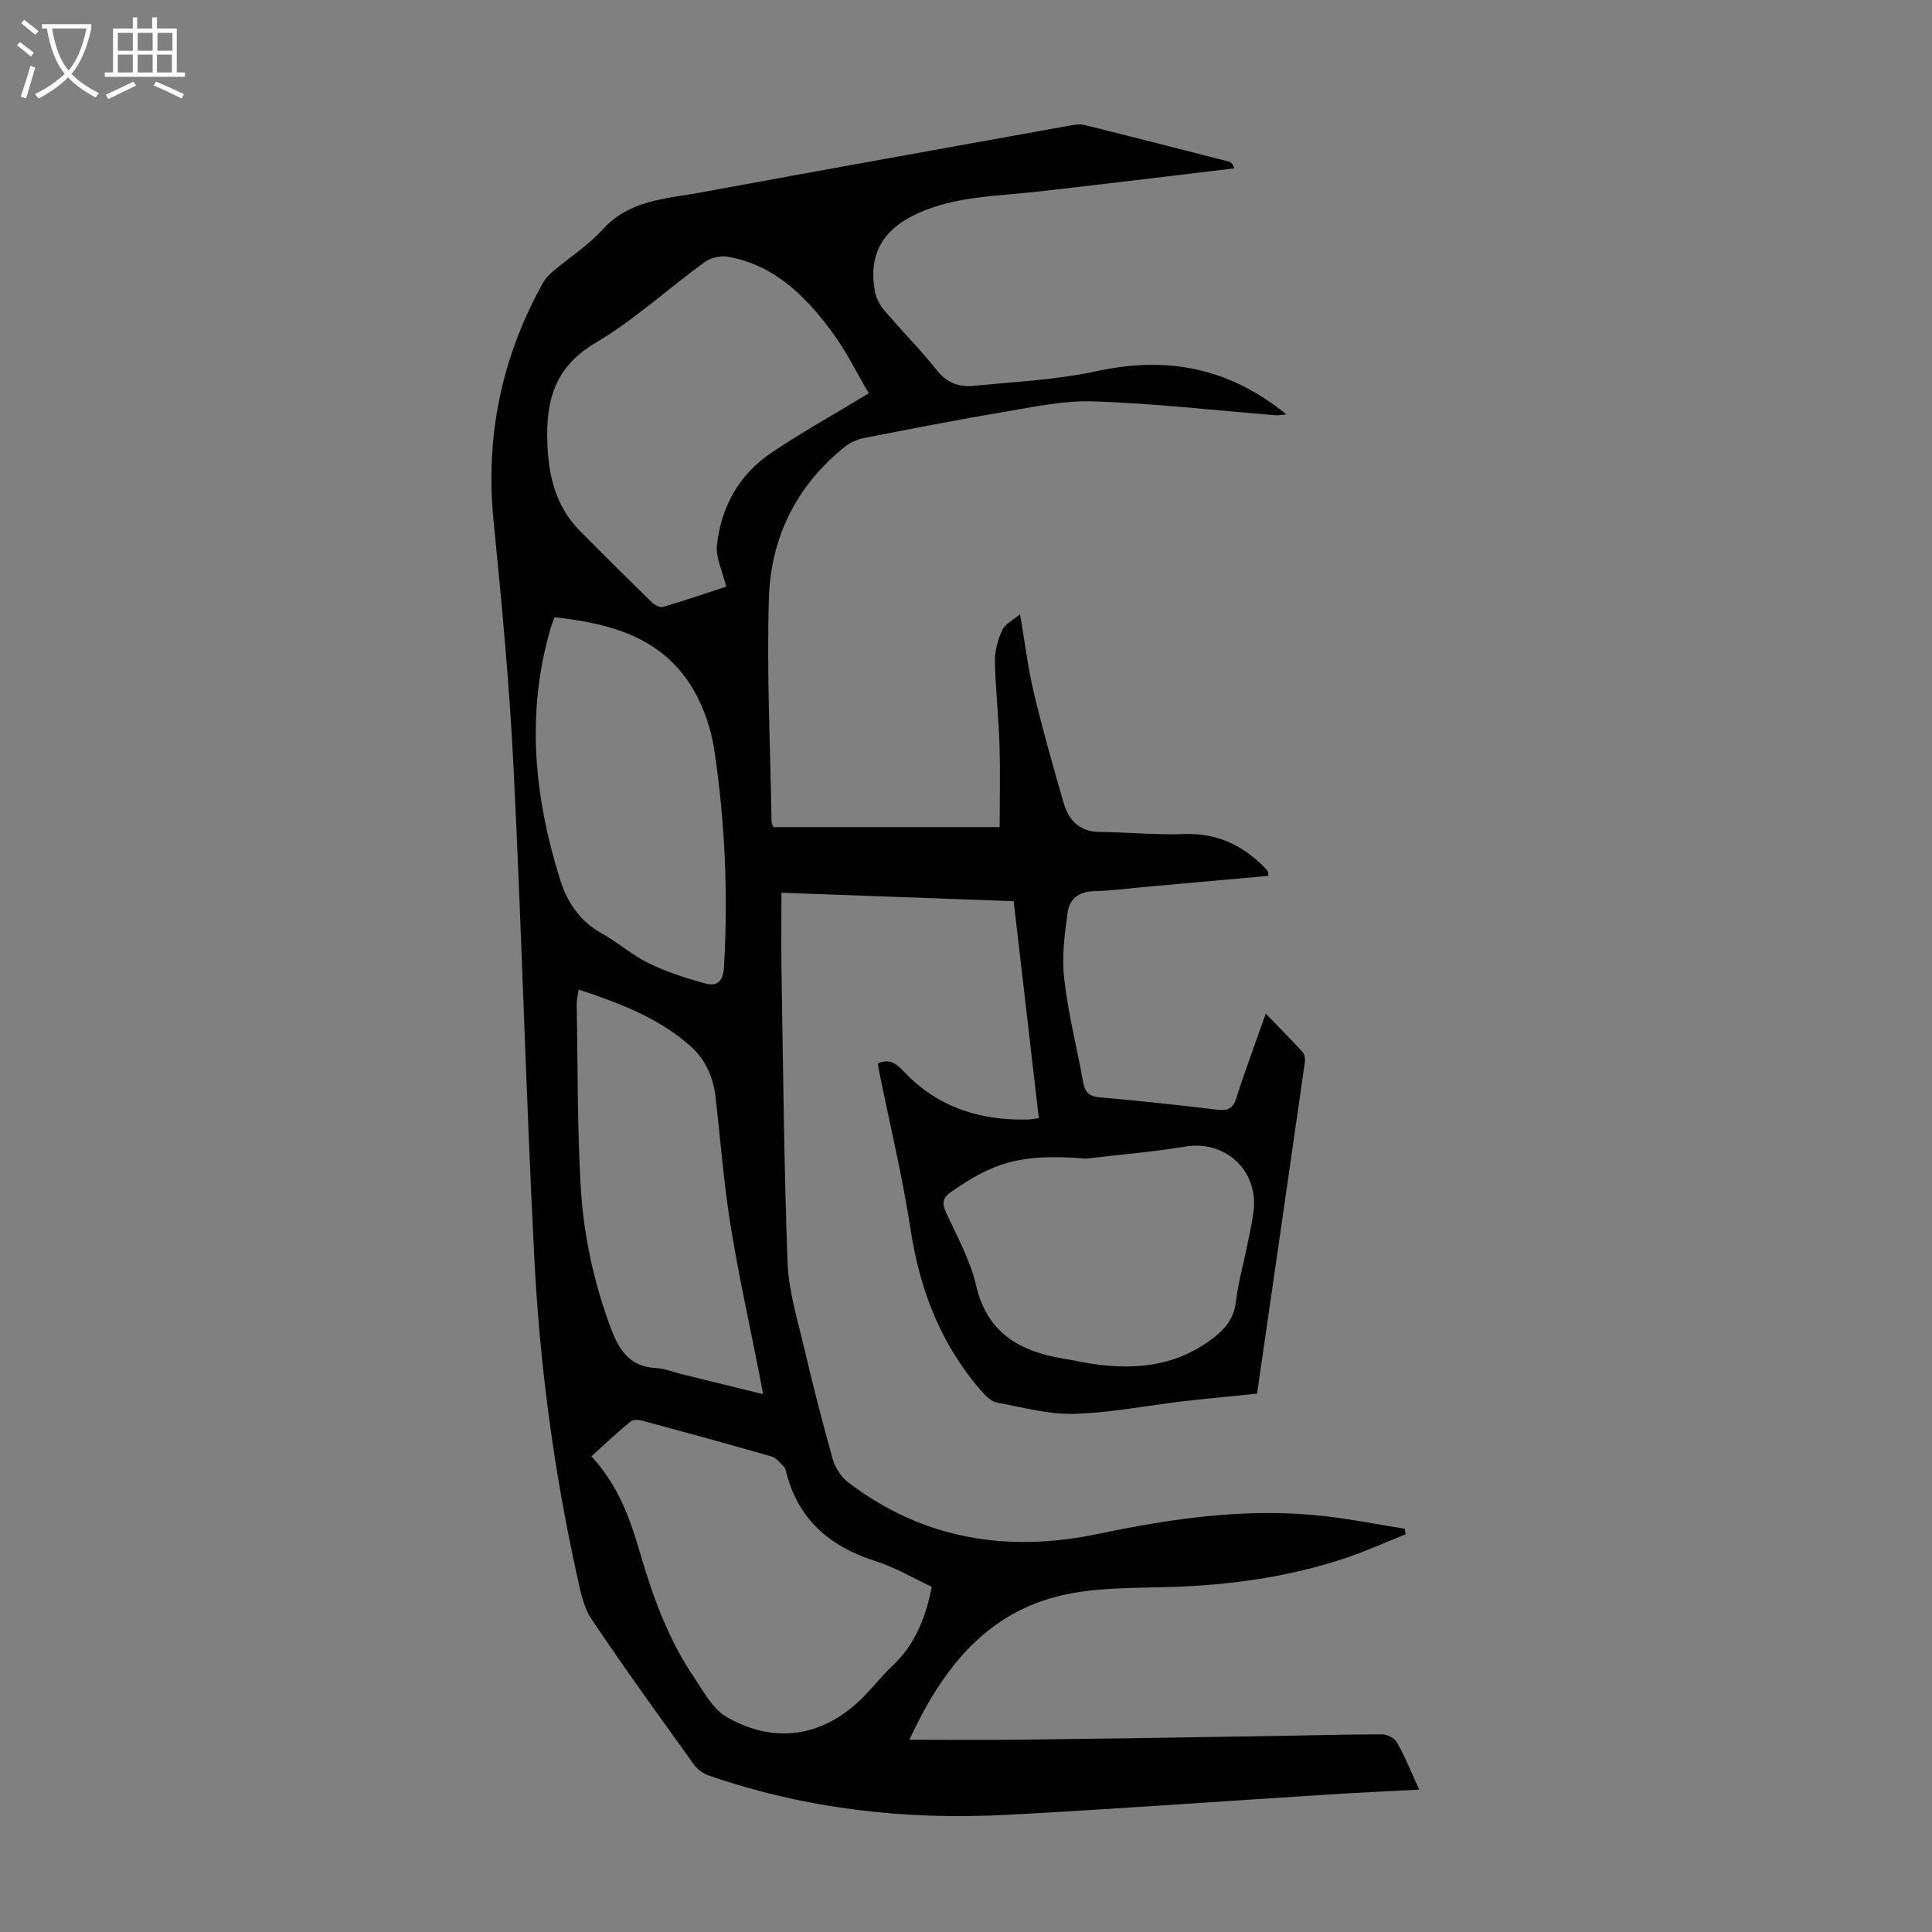 <svg enable-background="new 0 0 400 400" viewBox="0 0 400 400" xmlns="http://www.w3.org/2000/svg"><rect x="0" y="0" width="400" height="400" fill="#808080" stroke="none"/><path d="m293.82 370.52c-6.38.34-12.15.6-17.91.96-22.55 1.42-45.09 3.08-67.65 4.27-20.96 1.1-41.55-1.26-61.49-8.14-1.17-.4-2.39-1.28-3.1-2.28-7.18-10-14.41-19.96-21.25-30.19-1.72-2.57-2.31-6.01-3-9.14-4.77-21.56-7.66-43.43-8.79-65.45-1.74-33.97-2.62-67.98-4.32-101.96-.85-16.98-2.45-33.93-4.13-50.85-1.73-17.51 1.71-33.8 10.19-49.11.52-.94 1.33-1.78 2.16-2.49 3.42-2.89 7.29-5.35 10.26-8.64 5.53-6.12 13.03-6.32 20.18-7.63 25.4-4.68 50.82-9.24 76.24-13.82 1.08-.19 2.27-.43 3.29-.18 9.98 2.47 19.94 5.03 29.9 7.58.4.1.76.35 1.18 1.4-13.75 1.63-27.49 3.34-41.25 4.87-8.1.9-16.34.93-23.98 4.3-7.56 3.33-10.58 8.55-9.23 16.22.25 1.44 1.05 2.94 2.01 4.07 3.55 4.18 7.45 8.07 10.85 12.36 2.08 2.62 4.62 3.51 7.59 3.22 8.55-.85 17.22-1.25 25.57-3.06 14.43-3.13 27.24-.76 39.2 8.97-1.07.09-1.65.21-2.21.17-12.6-1.01-25.18-2.46-37.8-2.87-6.37-.21-12.83 1.26-19.19 2.32-9.48 1.58-18.91 3.44-28.35 5.29-1.35.26-2.76.9-3.83 1.76-10.06 8.03-15.39 18.82-15.77 31.39-.47 15.42.3 30.87.55 46.31.01.31.21.61.38 1.07h46.85c0-5.77.14-11.53-.04-17.27-.18-5.7-.84-11.38-.94-17.08-.04-2.15.62-4.45 1.51-6.44.54-1.21 2.13-1.96 3.69-3.3 1.01 5.92 1.63 11.12 2.83 16.17 1.84 7.7 3.99 15.34 6.21 22.95 1.04 3.57 3.27 5.95 7.46 5.98 5.79.04 11.6.66 17.38.43 6.66-.26 11.97 2.15 16.53 6.72.32.32.62.65.87 1.02.11.15.07.41.14.92-8.1.73-16.18 1.45-24.26 2.17-4.01.36-8.02.9-12.04 1.01-3.02.08-4.88 1.73-5.24 4.21-.66 4.59-1.26 9.34-.74 13.9.82 7.2 2.63 14.29 3.93 21.44.37 2.05 1.24 2.94 3.47 3.13 8.13.7 16.25 1.59 24.36 2.55 2.13.25 3.19-.22 3.88-2.4 1.79-5.64 3.87-11.19 6.09-17.49 2.75 2.85 5.25 5.34 7.62 7.95.43.48.57 1.45.47 2.14-3.26 22.8-6.56 45.6-9.89 68.6-5.14.52-10.22.98-15.28 1.57-7.54.88-15.05 2.39-22.61 2.6-5.26.15-10.58-1.35-15.84-2.3-1.07-.19-2.16-1.1-2.93-1.96-8.6-9.65-13.1-21.04-15.05-33.79-1.69-11.03-4.32-21.91-6.53-32.86-.11-.54-.18-1.08-.27-1.61 2.54-1.24 4.07.27 5.56 1.84 6.97 7.28 15.68 9.99 25.52 9.74.64-.02 1.28-.15 2.25-.27-1.73-14.93-3.44-29.67-5.21-44.93-15.98-.58-31.89-1.16-48.08-1.75 0 5.43-.08 10.64.01 15.85.34 20.25.51 40.51 1.26 60.75.22 5.82 2.01 11.61 3.36 17.35 1.84 7.83 3.82 15.64 6.01 23.38.5 1.76 1.74 3.64 3.18 4.74 15.52 11.86 33.06 14.6 51.8 10.67 15.51-3.25 31.07-5.48 46.94-3.66 5.52.63 10.98 1.72 16.47 2.6.07.38.14.76.21 1.14-4.03 1.61-8 3.41-12.1 4.81-12.07 4.1-24.53 5.77-37.25 6.13-7.56.21-15.37.06-22.61 1.89-15.44 3.89-24.19 15.5-30.8 29.72 8.09 0 15.75.08 23.4-.02 17.56-.21 35.13-.49 52.69-.77 7.27-.11 14.54-.34 21.81-.33 1.05 0 2.57.8 3.05 1.68 1.67 2.89 2.9 6.01 4.6 9.76zm-113.94-289.09c-2.33-3.94-4.63-8.68-7.72-12.84-5.47-7.37-11.91-13.77-21.5-15.44-1.5-.26-3.54.22-4.78 1.12-7.59 5.53-14.6 11.99-22.63 16.74-8.43 4.98-10.25 11.99-9.93 20.71.25 6.82 1.73 13.08 6.65 18.09 4.93 5.02 9.95 9.97 14.98 14.88.57.55 1.66 1.16 2.29.98 4.65-1.38 9.25-2.95 13.11-4.21-.77-3.23-2.19-6-1.91-8.59.85-7.89 4.52-14.57 11.17-19.06 6.25-4.23 12.88-7.9 20.27-12.38zm13.03 247.09c-3.98-1.85-7.68-4.06-11.69-5.33-9.62-3.05-16.18-8.81-18.55-18.85-.05-.21-.14-.46-.29-.6-.85-.76-1.6-1.89-2.6-2.18-8.9-2.57-17.83-5-26.78-7.41-.76-.21-1.92-.29-2.43.14-2.8 2.31-5.45 4.8-8.13 7.21 5.84 6.36 8.15 13.38 10.21 20.46 2.61 8.95 5.82 17.61 11.07 25.36 1.98 2.93 3.85 6.51 6.72 8.16 10.06 5.8 20.18 4.05 28.28-4.11 2.05-2.06 3.83-4.39 5.95-6.37 4.7-4.39 6.97-9.95 8.24-16.48zm31.91-88.64c-13.82-1.16-19.37.97-27.9 6.89-1.68 1.17-1.96 2.27-1.09 4.17 2.27 4.98 5.04 9.9 6.25 15.16 2.46 10.69 10.07 14.03 19.52 15.44.88.13 1.75.35 2.63.51 9.69 1.74 18.92 1.24 27.12-5.15 2.51-1.96 4.14-4.08 4.53-7.39.46-3.87 1.53-7.67 2.31-11.5.49-2.41 1.05-4.82 1.35-7.25 1.04-8.45-5.88-14.75-14.14-13.38-6.8 1.13-13.71 1.69-20.58 2.5zm-110-112.09c-.31.85-.61 1.55-.82 2.28-5.13 17.58-3.42 34.9 1.98 52.08 1.49 4.74 4.09 8.56 8.57 11.08 3.4 1.91 6.41 4.57 9.9 6.27 3.65 1.78 7.6 3.01 11.53 4.11 2.43.68 3.74-.38 3.91-3.32.88-15.02.23-29.97-1.97-44.82-.64-4.32-2.11-8.78-4.28-12.55-6.29-10.9-17.09-13.84-28.82-15.13zm43.17 160.86c-.35-1.87-.54-2.97-.76-4.06-2.02-10.31-4.32-20.57-5.98-30.94-1.4-8.71-2.08-17.54-3.07-26.32-.48-4.27-2.08-7.98-5.36-10.86-6.61-5.8-14.59-8.8-23.02-11.59-.17 1.21-.41 2.07-.39 2.92.21 12.63.09 25.28.82 37.88.59 10.04 2.7 19.9 6.28 29.41 1.7 4.51 3.91 7.85 9.23 8.14 1.86.1 3.69.86 5.54 1.31 5.38 1.32 10.77 2.65 16.71 4.11z" fill="#010102"/><g fill="#fafbfa"><path d="m6.4 11.7c-1-.8-1.9-1.6-2.9-2.3l.6-.7c.9.7 1.9 1.4 2.9 2.2zm-2.1 8.3c.7-2.1 1.4-4.2 2-6.4.2.1.6.3 1 .4-.7 2.3-1.3 4.4-1.9 6.4zm3-12.8c-1.1-.9-2.1-1.7-2.9-2.4l.6-.7c1 .8 2 1.5 3 2.4zm1.4-1.3v-.9h10.2v.9c-.9 4.2-2.3 7.3-4.1 9.4 1.3 1.4 3.2 2.7 5.7 4-.2.2-.4.5-.7.9-2.5-1.4-4.4-2.7-5.7-4.2-1.4 1.5-3.5 3-6.1 4.4 0 0 0 0-.1-.1-.3-.4-.5-.7-.7-.8 2.7-1.3 4.7-2.8 6.2-4.2-1.8-2.2-3-5.3-3.7-9.4zm9.2 0h-7.1c.6 3.8 1.7 6.7 3.4 8.7 1.7-2 2.9-4.8 3.7-8.7z"/><path d="m31.6 3.6h.9v2.3h4.1v9.1h1.7v.9h-16.6v-.9h1.7v-9.1h4.1v-2.3h.9v2.3h3.1v-2.3zm-4 13.3.6.8c-1.9.9-3.8 1.9-5.8 2.8-.2-.3-.3-.6-.5-.9 2-.9 3.9-1.8 5.7-2.7zm-3.2-10.1v3.7h3.1v-3.7zm0 4.5v3.7h3.1v-3.7zm4.1-4.5v3.7h3.1v-3.7zm0 4.5v3.7h3.1v-3.7zm9.1 9.1c-2.1-1.1-4.1-2-5.8-2.7l.5-.8c2.2.9 4.1 1.8 5.8 2.6zm-1.9-13.6h-3.1v3.7h3.1zm-3.2 4.5v3.7h3.1v-3.7z"/></g></svg>
